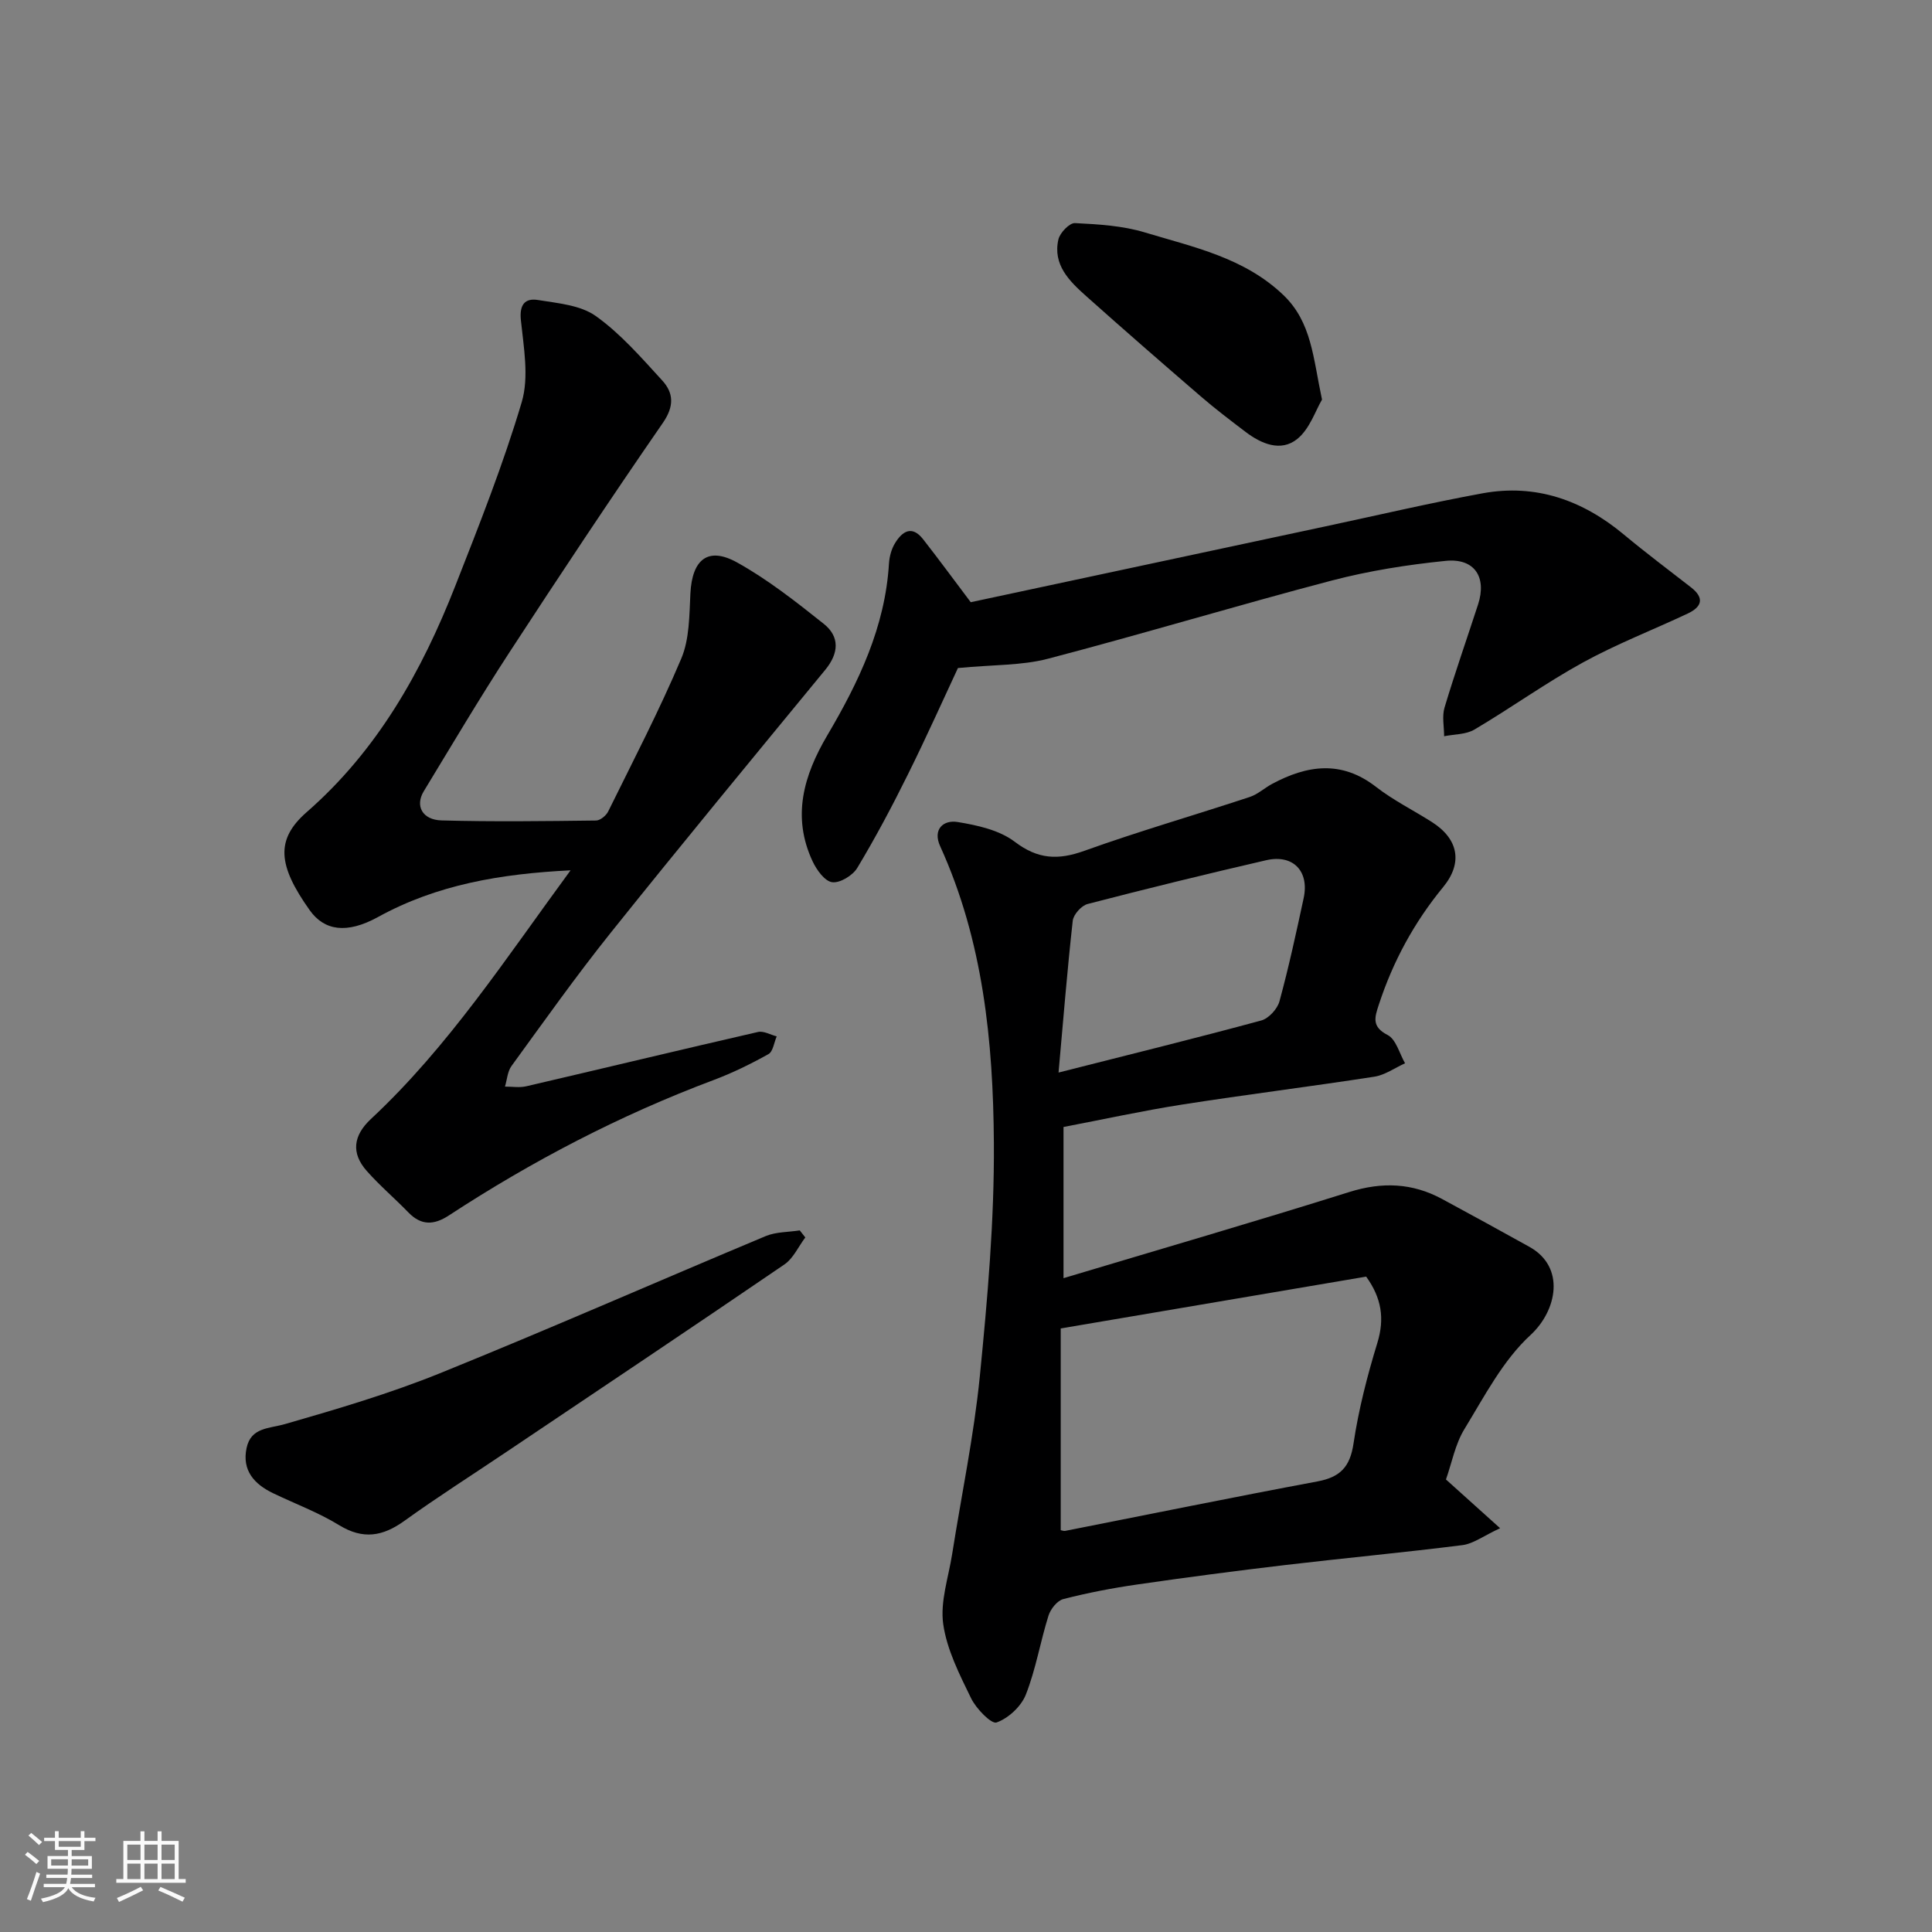 <svg enable-background="new 0 0 400 400" viewBox="0 0 400 400" xmlns="http://www.w3.org/2000/svg"><rect x="0" y="0" width="400" height="400" fill="#808080" stroke="none"/><path d="m5.17 384 .55-.58c.85.61 1.65 1.24 2.4 1.87l-.59.64c-.83-.73-1.62-1.38-2.36-1.93m1.22 9.53-.82-.34c.71-1.76 1.37-3.64 1.98-5.63.24.13.5.25.76.36-.6 1.67-1.24 3.54-1.92 5.61m-.5-13.5.57-.54c.56.44 1.31 1.06 2.26 1.87l-.64.64c-.68-.66-1.41-1.32-2.19-1.97m3.25.46h2.24v-1.36h.77v1.36h4.57v-1.36h.76v1.36h2.28v.69h-2.28v1.84h-2.64v1.26h4.18v2.64h-4.21c0 .45-.02.86-.05 1.21h4.32v.69h-4.38c-.04.34-.1.75-.19 1.22h5.15v.69h-4.82c.87 1.19 2.51 1.92 4.93 2.19-.17.31-.3.57-.37.76-2.77-.49-4.52-1.41-5.26-2.76-.56 1.26-2.3 2.23-5.24 2.9-.12-.24-.26-.48-.43-.72 2.73-.55 4.38-1.34 4.96-2.38h-4.38v-.69h4.65c.1-.38.17-.79.21-1.22h-4.32v-.69h4.4c.03-.34.05-.75.05-1.21h-4.2v-2.64h4.23v-1.26h-2.69v-1.84h-2.24zm1.46 4.46v1.29h3.45c.01-.4.02-.57.01-.53v-.32-.45h-3.46zm1.55-2.59h4.57v-1.19h-4.57zm6.11 2.59h-3.42v.77c-.01.19-.01.37-.02.53h3.44z" fill="#fafafa"/><path d="m32.63 379.16h.82v1.98h3.54v7.89h1.46v.78h-14.37v-.78h1.46v-7.89h3.54v-1.98h.82v1.98h2.73zm-3.49 11.48.5.73c-1.61.82-3.28 1.63-5 2.41-.13-.27-.28-.55-.44-.82 1.75-.72 3.4-1.49 4.94-2.32m-2.78-5.55h2.73v-3.18h-2.73zm0 3.95h2.73v-3.2h-2.73zm3.54-3.95h2.73v-3.18h-2.73zm0 3.95h2.73v-3.2h-2.73zm7.89 4.68c-1.84-.92-3.51-1.7-5.02-2.32l.45-.73c1.89.8 3.57 1.55 5.04 2.23zm-1.62-11.81h-2.73v3.18h2.73zm-2.73 7.13h2.73v-3.2h-2.73z" fill="#fafafa"/><g fill="#000001"><path d="m220.19 233.33v31.3c19.98-5.99 39.63-11.7 59.15-17.83 6.81-2.14 13.06-1.9 19.25 1.45 6.04 3.26 12.05 6.56 18.05 9.89 7.53 4.18 5.74 13.19.23 18.27-5.72 5.26-9.54 12.7-13.69 19.49-1.9 3.11-2.59 6.96-3.81 10.41 3.42 3.08 6.83 6.14 11.21 10.09-3.5 1.62-5.56 3.22-7.79 3.5-12.2 1.54-24.45 2.68-36.67 4.12-10.24 1.21-20.46 2.55-30.66 4.03-5.15.74-10.28 1.73-15.31 3.02-1.26.32-2.64 2.06-3.07 3.43-1.7 5.41-2.62 11.1-4.69 16.35-.96 2.44-3.61 4.9-6.06 5.77-1.08.38-4.22-2.85-5.27-5-2.4-4.93-5.03-10.08-5.78-15.39-.65-4.66 1.1-9.67 1.86-14.51 1.93-12.25 4.49-24.43 5.72-36.75 1.59-16.07 3.02-32.25 2.91-48.38-.14-20.97-2.23-41.86-11.12-61.39-1.58-3.47.63-5.5 3.62-5.01 4.09.67 8.64 1.67 11.81 4.08 4.8 3.65 8.96 3.84 14.4 1.89 11.31-4.06 22.87-7.39 34.28-11.16 1.66-.55 3.05-1.87 4.63-2.71 7.27-3.89 14.36-4.93 21.51.63 3.58 2.78 7.72 4.83 11.57 7.28 5.49 3.5 6.44 8.45 2.32 13.46-5.99 7.29-10.38 15.37-13.31 24.32-.86 2.63-1.56 4.57 1.82 6.31 1.74.9 2.44 3.83 3.6 5.85-2.12.96-4.16 2.44-6.37 2.78-13.25 2.05-26.55 3.7-39.8 5.77-8.16 1.28-16.26 3.06-24.54 4.64zm-.58 83.48c.29.05.63.2.94.14 17.41-3.43 34.79-6.98 52.23-10.24 4.69-.88 6.73-2.99 7.45-7.84 1.05-7.04 2.85-14.03 4.94-20.85 1.54-5.04.86-9.3-2.32-13.71-20.86 3.54-41.81 7.09-63.24 10.73zm-.45-94.75c14.89-3.78 28.47-7.12 41.97-10.78 1.54-.42 3.34-2.38 3.77-3.97 1.92-7.05 3.47-14.21 5.01-21.37 1.2-5.59-2.2-9.12-7.76-7.84-12.36 2.85-24.68 5.87-36.96 9.06-1.29.33-2.95 2.18-3.09 3.48-1.13 10.12-1.94 20.28-2.94 31.42z"/><path d="m118.13 180.19c-14.46.72-27.66 2.95-39.87 9.67-6.51 3.58-11.14 2.8-14.13-1.4-6.63-9.33-7.12-14.64-.63-20.32 14.66-12.81 23.82-29.13 30.78-46.88 4.92-12.54 9.91-25.11 13.74-38.01 1.54-5.21.4-11.34-.18-16.99-.33-3.26.91-4.57 3.53-4.15 4.11.67 8.8 1.05 11.98 3.32 5.14 3.66 9.42 8.61 13.73 13.31 2.39 2.6 2.55 5.35.16 8.81-10.84 15.69-21.39 31.59-31.8 47.56-6.14 9.42-11.87 19.11-17.71 28.72-1.82 3-.31 5.92 3.7 6.03 10.65.29 21.32.15 31.98.02.86-.01 2.09-1.02 2.51-1.88 5.17-10.49 10.58-20.89 15.13-31.65 1.71-4.05 1.66-8.95 1.89-13.49.36-7.04 3.64-9.76 9.68-6.4 6.37 3.54 12.2 8.14 17.93 12.7 3.34 2.66 3.14 6.07.32 9.51-14.89 18.11-29.82 36.19-44.47 54.5-7.14 8.92-13.76 18.27-20.49 27.52-.84 1.15-.93 2.84-1.36 4.28 1.48-.01 3.02.26 4.42-.07 15.99-3.72 31.95-7.57 47.96-11.24 1.16-.27 2.58.58 3.88.91-.55 1.26-.76 3.15-1.72 3.68-3.66 2.04-7.47 3.91-11.4 5.38-19.34 7.26-37.52 16.74-54.78 28.03-3.05 1.99-5.69 2.11-8.34-.62-2.83-2.92-5.95-5.57-8.64-8.61-3.29-3.72-2.78-7.34.85-10.74 16.07-14.98 27.99-33.32 41.35-51.5z"/><path d="m200.98 124.68c24.21-5.17 48.85-10.44 73.49-15.71 10.83-2.31 21.62-4.85 32.5-6.84 11.03-2.01 20.69 1.43 29.23 8.54 4.53 3.77 9.24 7.31 13.9 10.93 2.87 2.23 2.23 4.06-.68 5.43-7.22 3.4-14.71 6.29-21.69 10.13-7.71 4.23-14.89 9.41-22.47 13.89-1.75 1.04-4.16.95-6.27 1.38 0-1.98-.46-4.1.08-5.92 2.15-7.17 4.63-14.24 6.95-21.37 1.84-5.66-.74-9.62-6.7-9.02-7.93.8-15.91 2.06-23.61 4.08-19.65 5.16-39.11 11.05-58.77 16.19-5.38 1.41-11.19 1.21-18.61 1.92-2.92 6.24-6.48 14.22-10.37 22.05-3.25 6.57-6.7 13.06-10.47 19.33-.94 1.57-3.59 3.18-5.2 2.96-1.55-.21-3.23-2.56-4.06-4.34-4.32-9.25-1.84-17.76 3.05-26.06 6.5-11.02 11.98-22.45 12.77-35.56.09-1.43.5-2.98 1.23-4.19 1.48-2.45 3.49-3.85 5.82-.88 3.32 4.24 6.5 8.58 9.88 13.06z"/><path d="m166.73 256.2c-1.43 1.89-2.48 4.33-4.34 5.6-19.26 13.15-38.65 26.11-58.01 39.12-6.9 4.64-13.92 9.1-20.66 13.96-4.49 3.23-8.56 3.92-13.52.88-4.29-2.63-9.09-4.41-13.65-6.6-3.91-1.88-6.48-4.72-5.5-9.36.91-4.3 4.62-4 7.99-4.97 10.77-3.1 21.58-6.29 31.96-10.48 22.64-9.16 45-19 67.53-28.43 2.14-.89 4.69-.81 7.05-1.18.39.49.77.98 1.15 1.46z"/><path d="m273.71 82.73c-1.35 2.27-2.54 6.07-5.12 8.15-3.41 2.75-7.46 1.02-10.76-1.5-3.12-2.37-6.25-4.75-9.21-7.3-7.97-6.87-15.91-13.78-23.76-20.79-3.46-3.09-6.93-6.48-5.73-11.72.32-1.38 2.3-3.44 3.43-3.38 4.86.24 9.88.54 14.5 1.94 10.06 3.04 20.54 5.21 28.63 12.94 5.91 5.65 6.16 13.01 8.02 21.66z"/></g></svg>